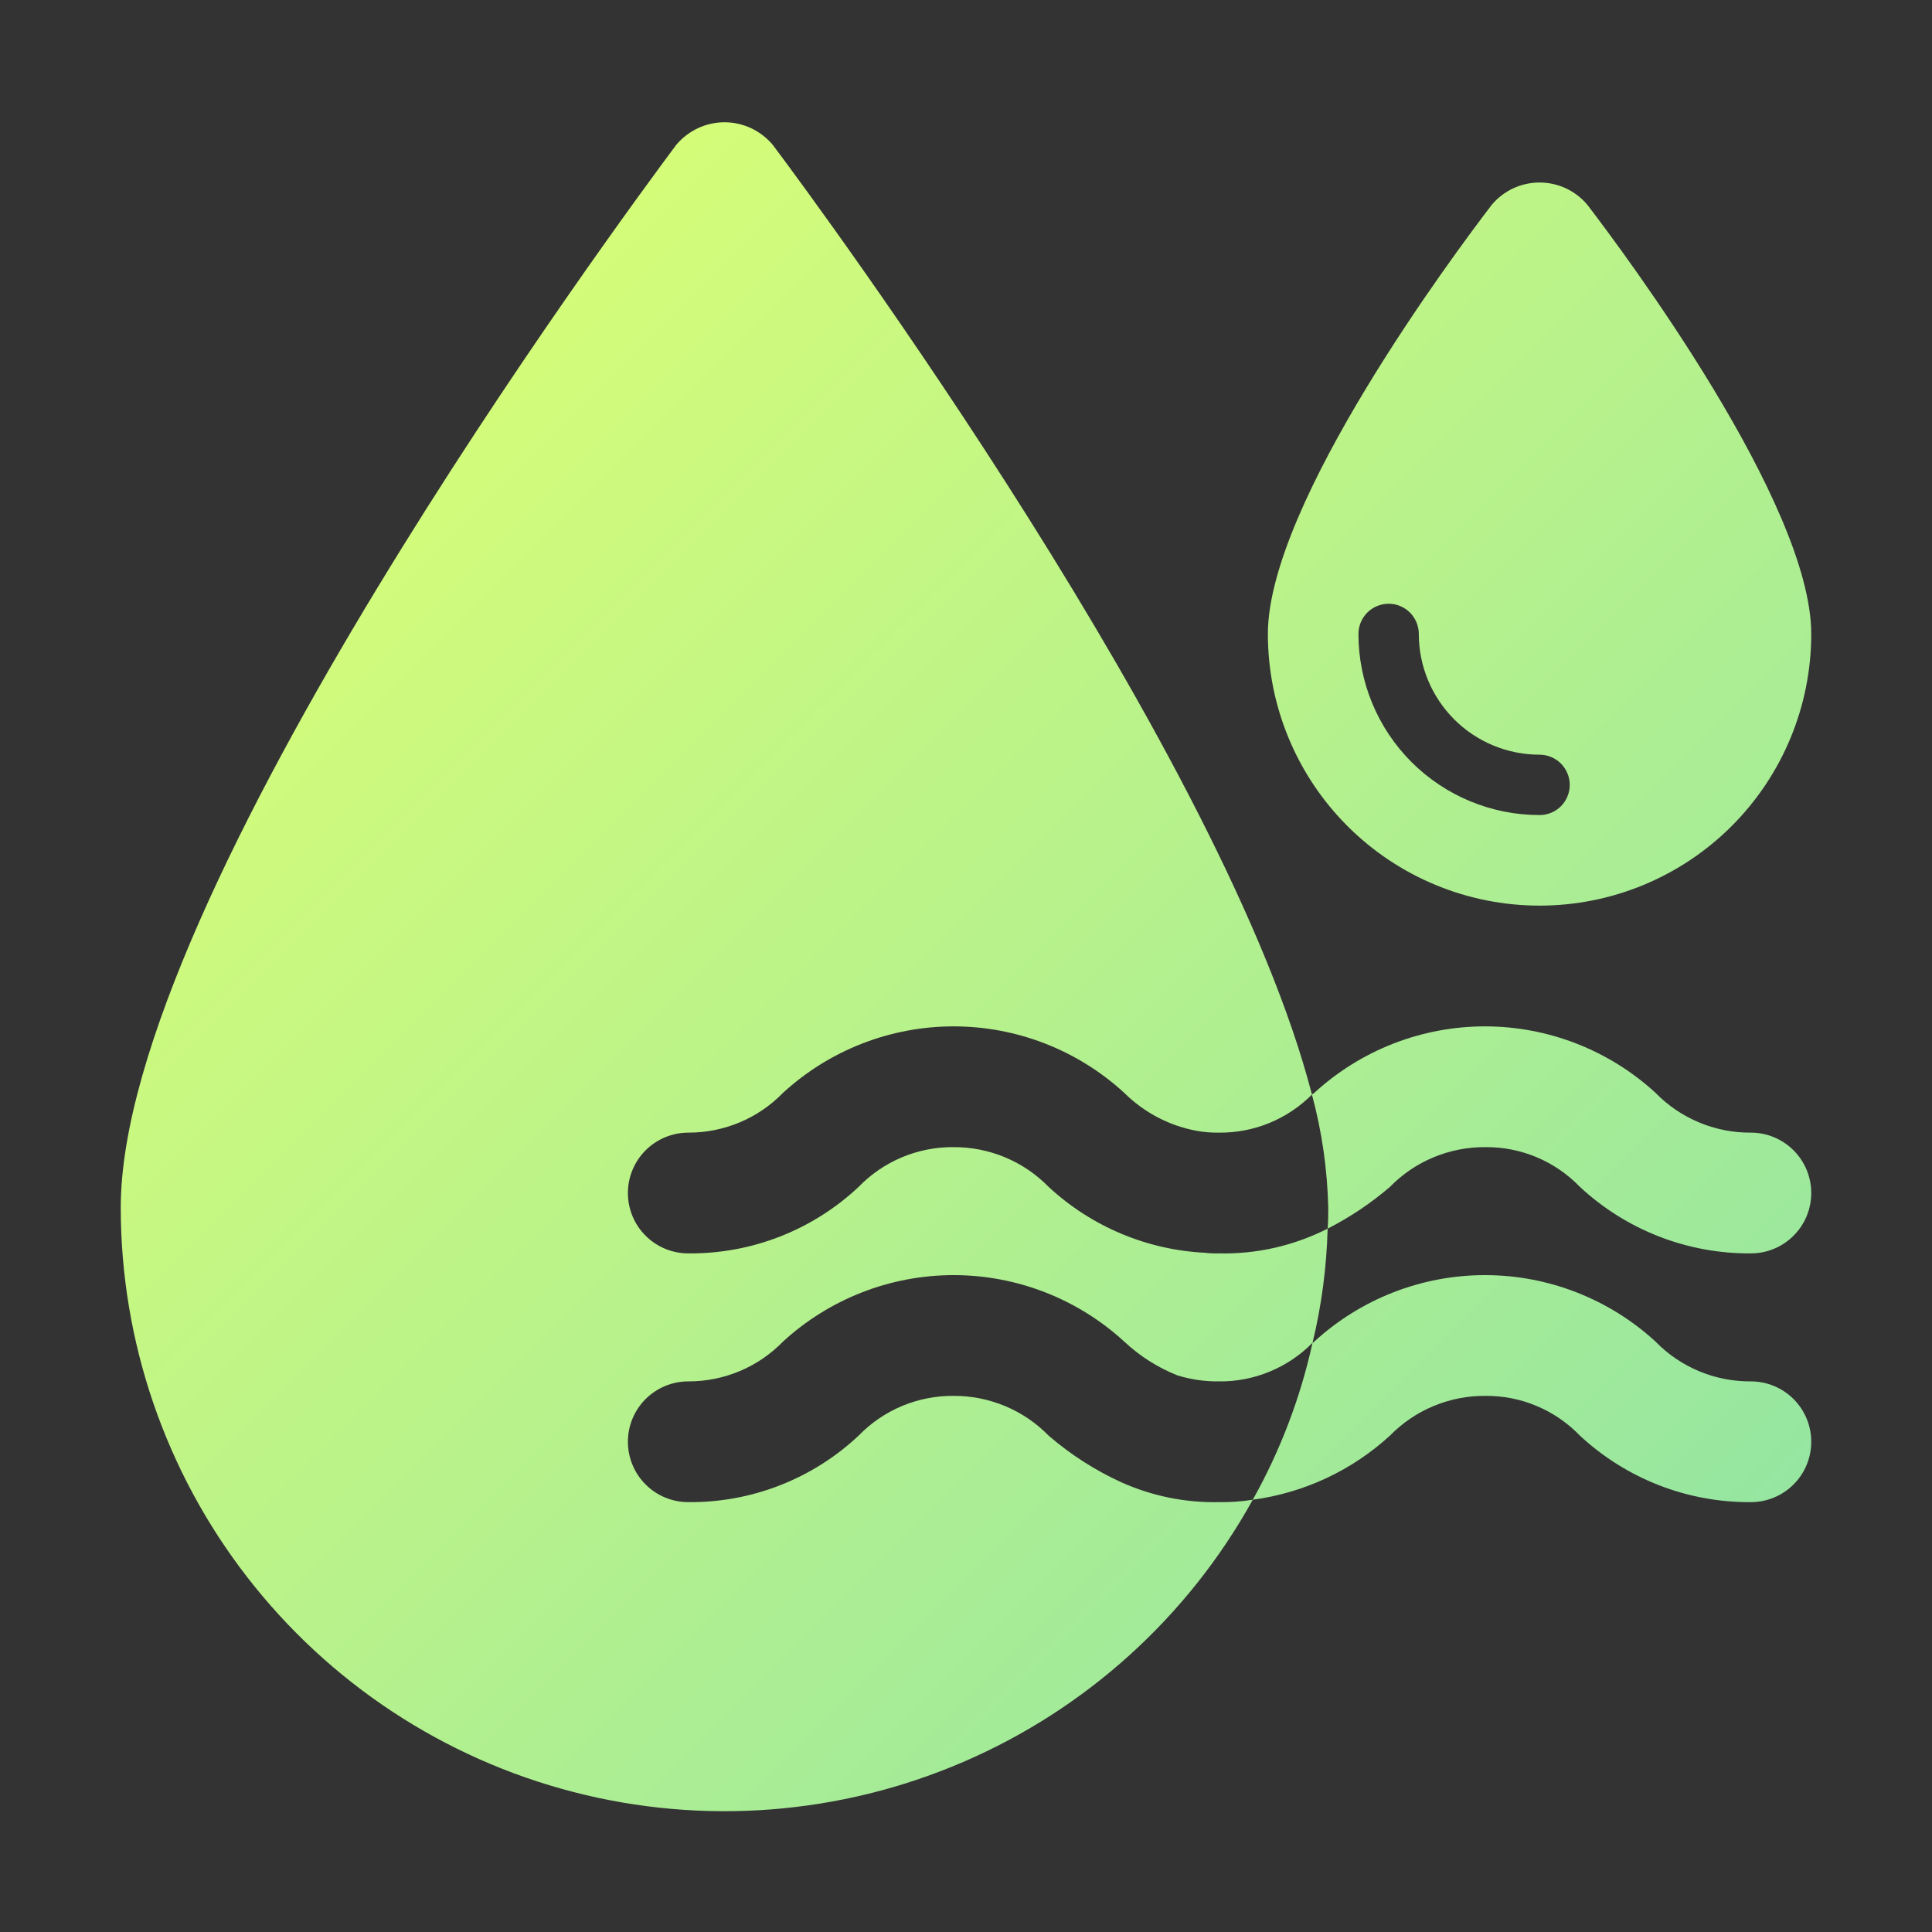 <?xml version="1.0" encoding="UTF-8"?> <svg xmlns="http://www.w3.org/2000/svg" width="32" height="32" viewBox="0 0 32 32" fill="none"><rect x="0" y="0" width="32" height="32" fill="#333333" stroke="none"/><path d="M22 20C21.985 19.368 21.895 18.741 21.73 18.13C21.74 18.12 21.76 18.11 21.77 18.1C22.541 17.393 23.549 17 24.595 17C25.641 17 26.649 17.393 27.42 18.1C27.625 18.311 27.871 18.478 28.143 18.591C28.414 18.705 28.706 18.762 29 18.76C29.265 18.76 29.52 18.866 29.707 19.053C29.895 19.241 30 19.495 30 19.76C30 20.026 29.895 20.28 29.707 20.467C29.52 20.655 29.265 20.76 29 20.76C27.951 20.768 26.939 20.374 26.17 19.66C25.967 19.449 25.723 19.281 25.453 19.168C25.183 19.054 24.893 18.997 24.6 19C24.306 18.998 24.014 19.056 23.743 19.169C23.471 19.282 23.225 19.45 23.02 19.66C22.705 19.93 22.359 20.162 21.99 20.35C22 20.24 22 20.12 22 20ZM23.02 23.78C23.225 23.57 23.471 23.402 23.743 23.289C24.014 23.176 24.306 23.118 24.6 23.12C24.893 23.117 25.183 23.174 25.453 23.288C25.723 23.401 25.967 23.569 26.17 23.78C26.939 24.494 27.951 24.888 29 24.88C29.265 24.88 29.52 24.775 29.707 24.587C29.895 24.4 30 24.145 30 23.88C30 23.615 29.895 23.361 29.707 23.173C29.52 22.986 29.265 22.88 29 22.88C28.706 22.882 28.414 22.825 28.143 22.712C27.871 22.598 27.625 22.431 27.42 22.22C26.649 21.513 25.641 21.12 24.595 21.12C23.549 21.12 22.541 21.513 21.77 22.22C21.763 22.23 21.752 22.237 21.74 22.24C21.539 23.151 21.206 24.027 20.75 24.84C21.597 24.727 22.389 24.357 23.02 23.78ZM20.19 20.76C20.113 20.762 20.036 20.759 19.96 20.75C18.995 20.702 18.079 20.316 17.37 19.66C17.165 19.45 16.919 19.282 16.647 19.169C16.376 19.056 16.084 18.998 15.79 19C15.497 18.998 15.207 19.056 14.937 19.169C14.667 19.283 14.423 19.45 14.22 19.66C13.457 20.376 12.447 20.77 11.4 20.76C11.135 20.76 10.88 20.655 10.693 20.467C10.505 20.28 10.4 20.026 10.4 19.76C10.4 19.495 10.505 19.241 10.693 19.053C10.88 18.866 11.135 18.76 11.4 18.76C11.693 18.761 11.982 18.703 12.252 18.59C12.522 18.477 12.766 18.31 12.97 18.1C13.741 17.393 14.749 17 15.795 17C16.841 17 17.849 17.393 18.62 18.1C18.948 18.426 19.366 18.646 19.82 18.73C19.942 18.752 20.066 18.762 20.19 18.76C20.476 18.763 20.759 18.709 21.023 18.601C21.288 18.492 21.528 18.332 21.73 18.13C20.29 12.54 13.64 3.52 12.8 2.4C12.702 2.283 12.58 2.189 12.442 2.124C12.303 2.059 12.153 2.025 12 2.025C11.847 2.025 11.697 2.059 11.558 2.124C11.42 2.189 11.298 2.283 11.2 2.4C10.26 3.66 2 14.85 2 20C2 22.217 2.737 24.371 4.095 26.123C5.453 27.876 7.354 29.128 9.501 29.682C11.647 30.236 13.917 30.061 15.953 29.184C17.989 28.308 19.677 26.78 20.75 24.84C20.565 24.87 20.378 24.883 20.19 24.88C19.632 24.892 19.079 24.779 18.57 24.55C18.136 24.352 17.732 24.092 17.37 23.78C17.165 23.57 16.919 23.402 16.647 23.289C16.376 23.176 16.084 23.118 15.79 23.12C15.497 23.118 15.207 23.176 14.937 23.289C14.667 23.403 14.423 23.57 14.22 23.78C13.457 24.496 12.447 24.89 11.4 24.88C11.135 24.88 10.88 24.775 10.693 24.587C10.505 24.4 10.4 24.145 10.4 23.88C10.4 23.615 10.505 23.361 10.693 23.173C10.88 22.986 11.135 22.88 11.4 22.88C11.693 22.881 11.982 22.823 12.252 22.71C12.522 22.597 12.766 22.43 12.97 22.22C13.741 21.513 14.749 21.12 15.795 21.12C16.841 21.12 17.849 21.513 18.62 22.22C18.876 22.46 19.174 22.65 19.5 22.78C19.723 22.849 19.956 22.883 20.19 22.88C20.478 22.884 20.764 22.828 21.03 22.718C21.297 22.608 21.538 22.446 21.74 22.24C21.89 21.621 21.973 20.987 21.99 20.35C21.433 20.633 20.815 20.774 20.19 20.76ZM30 10.5C30 11.694 29.526 12.838 28.682 13.682C27.838 14.526 26.694 15 25.5 15C24.306 15 23.162 14.526 22.318 13.682C21.474 12.838 21 11.694 21 10.5C21 8.34 24.09 4.2 24.71 3.39C24.807 3.275 24.928 3.183 25.064 3.119C25.201 3.056 25.349 3.023 25.5 3.023C25.651 3.023 25.799 3.056 25.936 3.119C26.072 3.183 26.193 3.275 26.29 3.39C26.91 4.2 30 8.34 30 10.5ZM26 13C26 12.868 25.947 12.741 25.854 12.647C25.76 12.553 25.633 12.5 25.5 12.5C24.97 12.5 24.461 12.29 24.086 11.915C23.711 11.539 23.5 11.031 23.5 10.5C23.5 10.368 23.447 10.241 23.354 10.147C23.26 10.053 23.133 10 23 10C22.867 10 22.74 10.053 22.646 10.147C22.553 10.241 22.5 10.368 22.5 10.5C22.5 11.296 22.816 12.059 23.379 12.622C23.941 13.184 24.704 13.5 25.5 13.5C25.633 13.5 25.76 13.448 25.854 13.354C25.947 13.26 26 13.133 26 13Z" fill="url(#paint0_linear_46_22)"></path><defs><linearGradient id="paint0_linear_46_22" x1="6.989" y1="6.6" x2="27.341" y2="26.952" gradientUnits="userSpaceOnUse"><stop stop-color="#D4FC79"></stop><stop offset="1" stop-color="#96E6A1"></stop></linearGradient></defs></svg> 